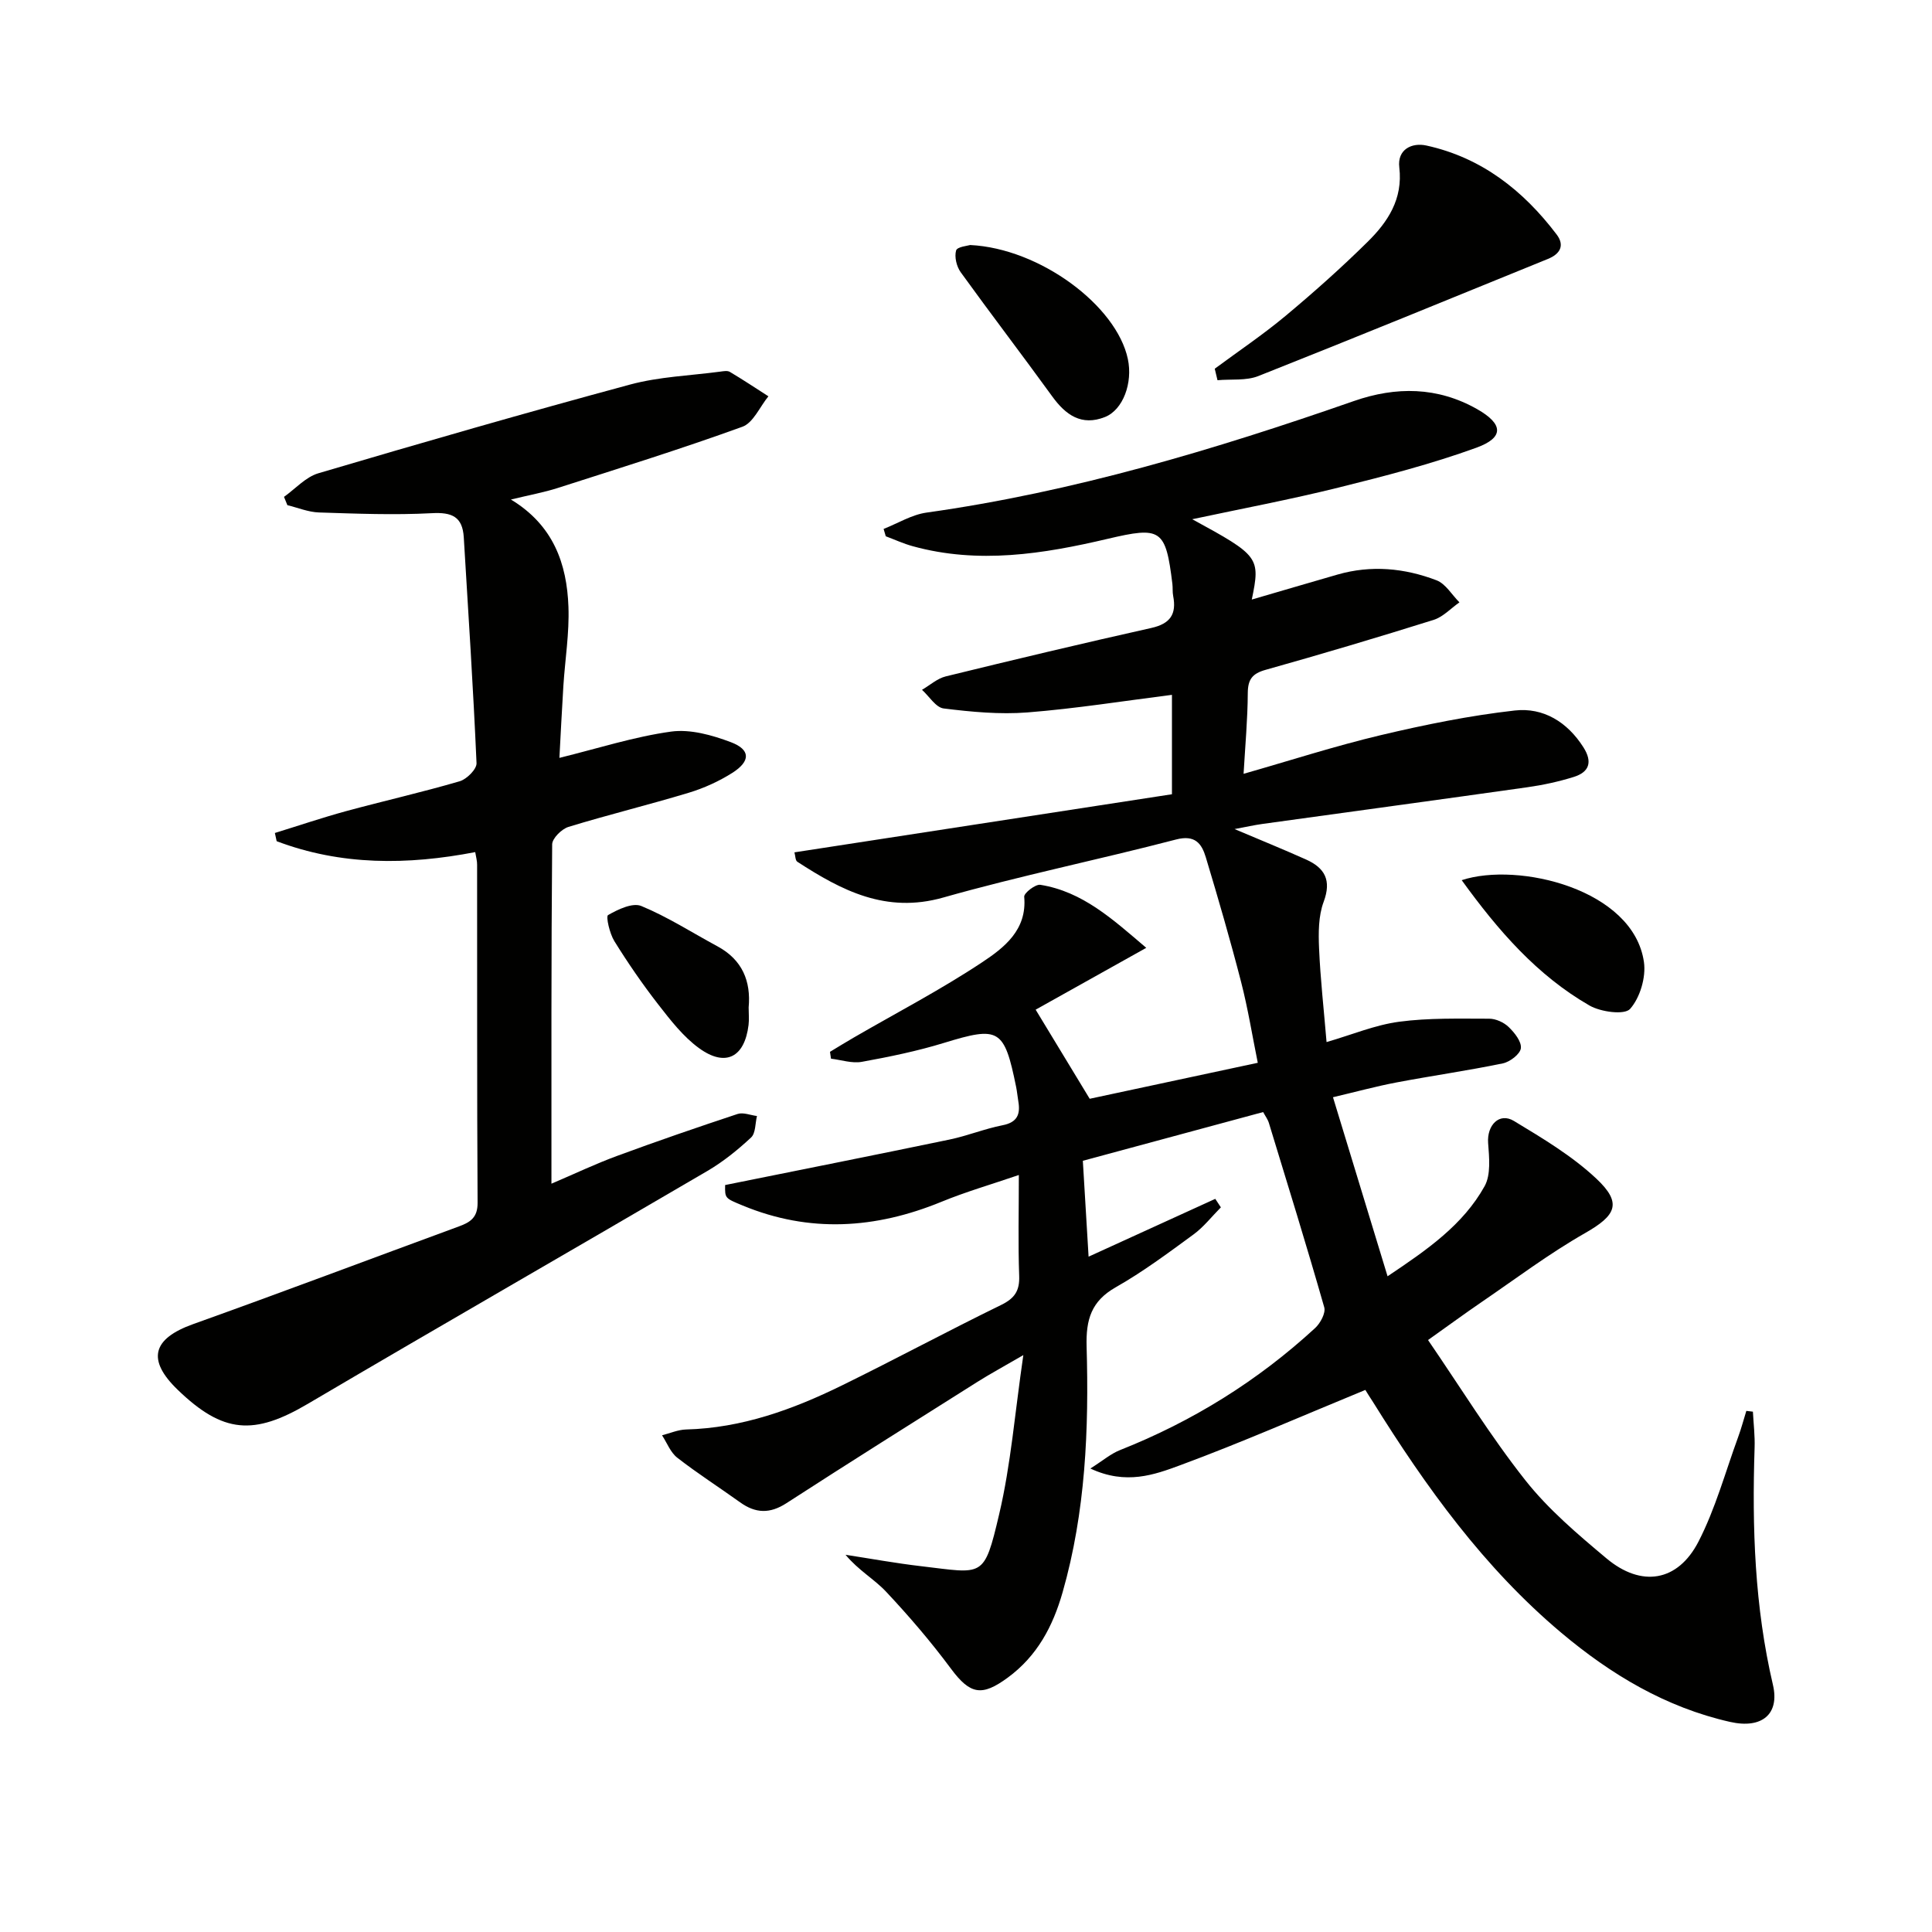 <svg enable-background="new 0 0 400 400" viewBox="0 0 400 400" xmlns="http://www.w3.org/2000/svg"><path d="m282.68 287.77c-13.14 5.4-25.57 10.87-38.28 15.57-5.4 2-11.28 4.15-18.65.7 2.57-1.62 4.22-3.06 6.15-3.82 15.02-5.95 28.51-14.33 40.38-25.26 1.09-1 2.23-3.12 1.89-4.3-3.65-12.77-7.58-25.46-11.46-38.16-.23-.76-.75-1.44-1.19-2.26-12.47 3.37-24.77 6.7-37.33 10.09.4 6.63.79 13.21 1.19 19.85 8.74-3.99 17.49-7.98 26.23-11.97.39.59.78 1.17 1.16 1.76-1.88 1.89-3.56 4.07-5.68 5.62-5.23 3.83-10.46 7.73-16.08 10.92-5.1 2.89-6.19 6.72-6.04 12.25.49 17.15-.21 34.25-4.97 50.91-2 6.99-5.21 13.15-11.36 17.67-5.33 3.9-7.74 3.55-11.75-1.85-4.14-5.58-8.69-10.89-13.44-15.95-2.44-2.6-5.72-4.42-8.39-7.64 5.2.8 10.39 1.75 15.61 2.36 12.97 1.51 13.03 2.7 16.2-10.77 2.42-10.27 3.24-20.91 5-32.93-4.16 2.42-6.87 3.88-9.47 5.52-13.22 8.34-26.46 16.65-39.58 25.14-3.44 2.23-6.4 2.11-9.59-.18-4.32-3.1-8.81-5.97-13-9.23-1.41-1.09-2.13-3.07-3.16-4.65 1.65-.42 3.3-1.15 4.96-1.2 11.57-.3 22.13-4.14 32.32-9.14 11.04-5.41 21.87-11.25 32.92-16.64 2.82-1.38 3.86-2.94 3.74-6.05-.24-6.65-.07-13.31-.07-20.86-5.66 1.94-10.97 3.47-16.05 5.56-13.64 5.59-27.28 6.48-41.1.77-3.69-1.53-3.71-1.48-3.66-4.25 15.61-3.15 31.03-6.21 46.42-9.41 3.72-.77 7.3-2.24 11.02-2.97 3.08-.6 3.72-2.29 3.26-4.97-.17-.98-.25-1.98-.45-2.96-2.46-12.1-3.53-12.62-14.97-9.11-5.54 1.7-11.26 2.87-16.97 3.91-2.03.37-4.26-.4-6.39-.65-.07-.47-.14-.94-.21-1.42 1.62-.98 3.24-1.98 4.88-2.93 8.9-5.16 18.06-9.93 26.62-15.61 4.52-3 9.34-6.68 8.71-13.57-.07-.76 2.33-2.63 3.34-2.47 8.74 1.4 14.95 7.1 21.93 13.05-8.25 4.61-15.83 8.85-22.9 12.8 3.7 6.1 7.15 11.79 11.19 18.45 10.37-2.22 22.12-4.73 34.8-7.45-1.13-5.56-2.03-11.21-3.45-16.72-2.23-8.66-4.73-17.26-7.31-25.83-.85-2.82-2.21-4.71-6.16-3.68-16.03 4.18-32.29 7.5-48.22 12.02-11.83 3.35-21.01-1.45-30.2-7.42-.41-.27-.39-1.21-.59-1.94 26.1-4.02 52.07-8.01 78.16-12.03 0-7.73 0-14.34 0-20.58-9.97 1.26-19.91 2.85-29.91 3.64-5.74.45-11.61-.11-17.35-.82-1.63-.2-3-2.52-4.49-3.86 1.63-.95 3.16-2.35 4.92-2.78 14.16-3.47 28.34-6.85 42.57-10.03 3.93-.88 5.24-2.87 4.51-6.63-.16-.81-.06-1.67-.16-2.49-1.39-11.38-2.35-11.93-13.4-9.33-13.34 3.14-26.77 5.28-40.38 1.52-1.9-.52-3.71-1.36-5.56-2.05-.15-.51-.3-1.01-.45-1.52 2.95-1.16 5.82-2.95 8.87-3.38 30.41-4.27 59.62-13.03 88.5-23.1 8.73-3.04 17.32-2.97 25.52 1.68 5.42 3.08 5.62 5.88-.15 7.98-9.31 3.38-18.98 5.88-28.61 8.27-9.91 2.46-19.96 4.35-30.23 6.54 13.87 7.56 14.13 7.89 12.33 16.63 6.16-1.8 11.95-3.5 17.74-5.17 6.97-2.01 13.87-1.35 20.5 1.18 1.89.72 3.18 3 4.75 4.57-1.77 1.24-3.38 3.01-5.34 3.63-11.54 3.62-23.14 7.07-34.78 10.34-2.76.77-3.68 1.97-3.7 4.81-.03 5.43-.53 10.85-.87 16.72 9.61-2.74 18.9-5.75 28.38-8 9.16-2.17 18.44-4.06 27.78-5.11 5.88-.66 10.86 2.36 14.2 7.62 1.94 3.06 1.2 5.14-2.01 6.14-3.14.98-6.39 1.68-9.65 2.14-18.24 2.58-36.49 5.05-54.74 7.58-1.76.24-3.5.64-5.83 1.07 5.31 2.25 10.09 4.19 14.8 6.3 3.87 1.74 5.32 4.27 3.65 8.76-1.1 2.94-1.09 6.44-.95 9.67.27 6.29.98 12.55 1.55 19.37 5.28-1.53 10.06-3.55 15.03-4.21 6.13-.82 12.42-.63 18.64-.63 1.36 0 3.02.75 4.02 1.71 1.22 1.17 2.7 3.02 2.54 4.4-.14 1.21-2.25 2.83-3.73 3.14-7.3 1.51-14.7 2.56-22.03 3.95-4.21.8-8.35 1.93-13.14 3.06 3.79 12.44 7.44 24.4 11.3 37.07 8.27-5.53 15.64-10.66 20.09-18.65 1.33-2.39.95-5.96.73-8.95-.27-3.66 2.3-6.39 5.34-4.56 5.94 3.59 12.04 7.23 17.05 11.93 5.45 5.11 4.09 7.63-2.32 11.29-7.49 4.27-14.43 9.51-21.57 14.38-3.28 2.24-6.48 4.59-10.94 7.76 6.71 9.79 12.87 19.82 20.12 29 4.79 6.07 10.87 11.22 16.84 16.22 7.21 6.03 14.73 4.84 19.02-3.46 3.52-6.83 5.57-14.42 8.23-21.69.65-1.77 1.13-3.6 1.69-5.4.45.05.91.11 1.36.16.13 2.5.44 5.01.35 7.5-.54 16.5.01 32.9 3.8 49.07 1.41 6.04-2.26 9.16-8.89 7.66-13.3-3.01-24.63-9.79-34.94-18.46-16-13.46-28.02-30.18-38.97-47.76-.63-.95-1.24-1.94-1.59-2.51z" fill="#010100"/><path d="m98.39 176.42c-14.06 2.71-27.78 2.79-41.11-2.26-.12-.57-.25-1.13-.37-1.7 4.9-1.51 9.76-3.16 14.7-4.51 7.84-2.13 15.78-3.92 23.57-6.2 1.46-.43 3.54-2.51 3.48-3.75-.68-15.59-1.7-31.17-2.64-46.75-.26-4.28-2.45-5.23-6.63-5-7.76.41-15.57.1-23.35-.15-2.19-.07-4.36-.98-6.54-1.51-.23-.57-.47-1.15-.7-1.72 2.35-1.67 4.48-4.1 7.1-4.88 21.46-6.34 42.97-12.55 64.58-18.38 6.02-1.62 12.42-1.84 18.65-2.67.65-.09 1.48-.24 1.97.05 2.71 1.61 5.34 3.36 7.99 5.06-1.78 2.17-3.13 5.49-5.4 6.31-12.61 4.57-25.43 8.57-38.21 12.67-2.83.91-5.78 1.44-9.7 2.39 8.81 5.33 11.59 13.32 11.91 22.22.2 5.44-.7 10.91-1.05 16.37-.31 4.96-.55 9.92-.82 14.9 8.01-1.97 15.47-4.38 23.11-5.44 3.98-.55 8.5.72 12.39 2.19 4.1 1.55 4.1 3.94.29 6.36-2.77 1.75-5.87 3.16-9.01 4.11-8.26 2.5-16.65 4.54-24.9 7.07-1.41.43-3.37 2.37-3.38 3.62-.2 23.14-.15 46.28-.15 70.25 4.9-2.09 9.19-4.14 13.64-5.77 8.24-3.04 16.55-5.9 24.89-8.66 1.17-.39 2.67.25 4.02.42-.37 1.52-.26 3.56-1.22 4.45-2.77 2.58-5.79 5.02-9.05 6.93-27.54 16.13-55.22 32.01-82.72 48.21-11.16 6.58-17.54 6.16-26.93-2.9-6.45-6.22-5.26-10.58 3.17-13.6 18.41-6.59 36.71-13.5 55.06-20.24 2.35-.86 3.87-1.84 3.85-4.88-.14-23.32-.07-46.65-.1-69.98.02-.78-.22-1.57-.39-2.63z" fill="#010100"/><path d="m251.5 76.34c4.89-3.62 9.95-7.02 14.61-10.9 5.86-4.89 11.58-9.98 17.01-15.34 4.2-4.13 7.37-8.88 6.59-15.44-.45-3.74 2.61-5.19 5.61-4.53 11.39 2.49 20.04 9.28 26.96 18.41 1.76 2.32.67 4.06-1.78 5.06-19.98 8.13-39.93 16.32-59.98 24.26-2.53 1-5.62.6-8.45.86-.19-.8-.38-1.59-.57-2.38z" fill="#010100"/><path d="m200.87 50.73c14.41.7 30.3 12.53 32.64 23.6 1.05 4.95-.99 10.52-4.74 12.01-4.85 1.92-8.13-.41-10.94-4.3-6.24-8.61-12.71-17.06-18.93-25.68-.85-1.18-1.33-3.17-.95-4.5.22-.78 2.48-.98 2.92-1.13z" fill="#010100"/><path d="m302.63 182.23c11.68-3.85 35.56 1.86 37.73 16.95.45 3.14-.8 7.37-2.86 9.7-1.16 1.31-6.09.64-8.42-.7-10.84-6.24-18.88-15.48-26.45-25.95z" fill="#010100"/><path d="m155 208.59c0 1.29.12 2.47-.02 3.62-.82 6.71-4.77 8.78-10.25 4.8-3.28-2.38-5.91-5.79-8.44-9.04-3.26-4.19-6.29-8.6-9.09-13.11-.98-1.57-1.79-5.12-1.31-5.4 2.05-1.18 5.08-2.63 6.89-1.88 5.47 2.26 10.52 5.52 15.77 8.35 5.14 2.78 6.95 7.21 6.45 12.66z" fill="#010100"/></svg>
